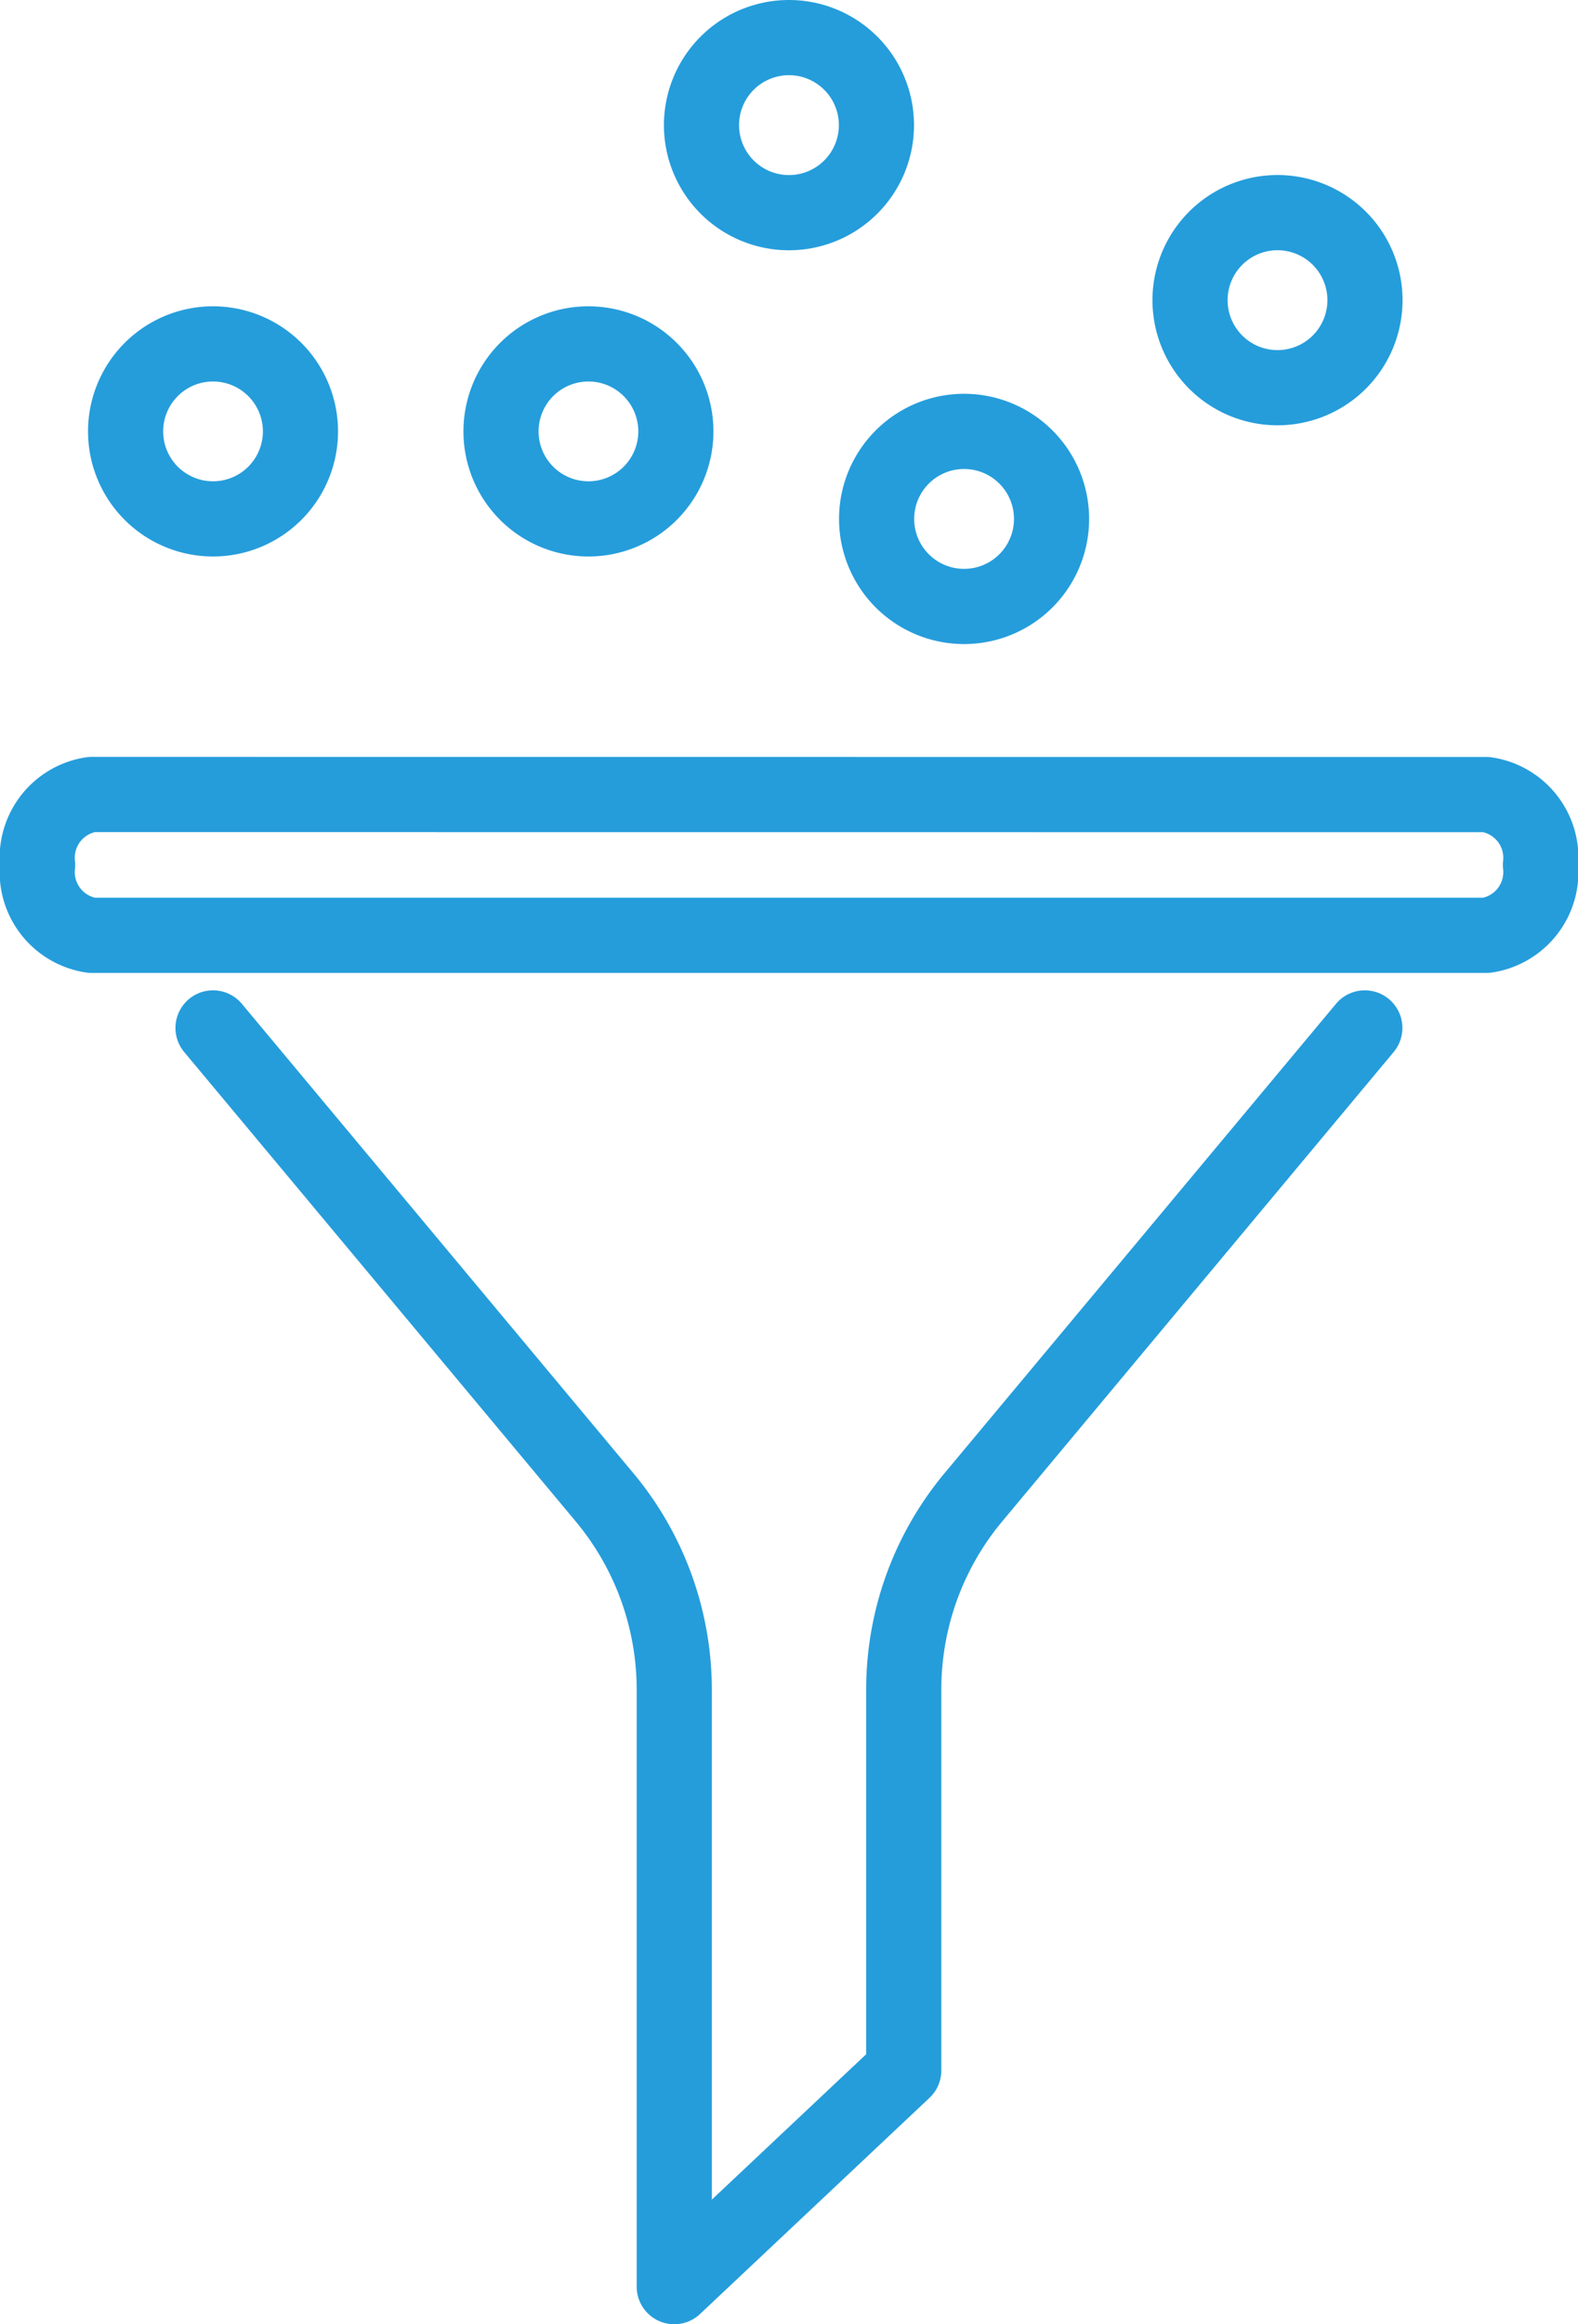 <svg xmlns="http://www.w3.org/2000/svg" width="42" height="61.811" viewBox="0 0 42 61.811">
  <g id="Group_804" data-name="Group 804" transform="translate(-768 -1705)">
    <g id="Group_596" data-name="Group 596" transform="translate(514.201 1461.287)">
      <g id="Group_595" data-name="Group 595" transform="translate(254.799 264.845)">
        <path id="Path_1163" data-name="Path 1163" d="M284.26,266.029h9.1A1.7,1.7,0,0,1,294.8,267.9h0a1.7,1.7,0,0,1-1.436,1.872H256.236A1.7,1.7,0,0,1,254.8,267.9h0a1.7,1.7,0,0,1,1.437-1.873Z" transform="translate(-254.799 -266.029)" fill="none" stroke="#259ddb" stroke-linecap="round" stroke-linejoin="round" stroke-width="2"/>
        <path id="Path_1164" data-name="Path 1164" d="M259.744,272.6l10.422,12.485a7.983,7.983,0,0,1,1.54,2.9h0a7.98,7.98,0,0,1,.314,2.213v15.878l6.108-5.749V290.195a8.013,8.013,0,0,1,.313-2.213h0a7.984,7.984,0,0,1,1.541-2.9L290.4,272.6" transform="translate(-255.074 -266.394)" fill="none" stroke="#259ddb" stroke-linecap="round" stroke-linejoin="round" stroke-width="2"/>
      </g>
      <path id="Path_1165" data-name="Path 1165" d="M261.934,255.665a2.327,2.327,0,1,1-2.327-2.327A2.328,2.328,0,0,1,261.934,255.665Z" transform="translate(-0.138 -0.479)" fill="none" stroke="#259ddb" stroke-linecap="round" stroke-linejoin="round" stroke-width="2"/>
      <path id="Path_1166" data-name="Path 1166" d="M272.514,255.665a2.327,2.327,0,1,1-2.327-2.327A2.328,2.328,0,0,1,272.514,255.665Z" transform="translate(-0.726 -0.479)" fill="none" stroke="#259ddb" stroke-linecap="round" stroke-linejoin="round" stroke-width="2"/>
      <path id="Path_1167" data-name="Path 1167" d="M278.166,247.041a2.328,2.328,0,1,1-2.328-2.328A2.328,2.328,0,0,1,278.166,247.041Z" transform="translate(-1.04)" fill="none" stroke="#259ddb" stroke-linecap="round" stroke-linejoin="round" stroke-width="2"/>
      <path id="Path_1168" data-name="Path 1168" d="M283.1,258.13a2.328,2.328,0,1,1-2.328-2.328A2.328,2.328,0,0,1,283.1,258.13Z" transform="translate(-1.313 -0.616)" fill="none" stroke="#259ddb" stroke-linecap="round" stroke-linejoin="round" stroke-width="2"/>
      <path id="Path_1169" data-name="Path 1169" d="M291.933,251.97a2.328,2.328,0,1,1-2.327-2.328A2.328,2.328,0,0,1,291.933,251.97Z" transform="translate(-1.804 -0.274)" fill="none" stroke="#259ddb" stroke-linecap="round" stroke-linejoin="round" stroke-width="2"/>
    </g>
  </g>
</svg>
